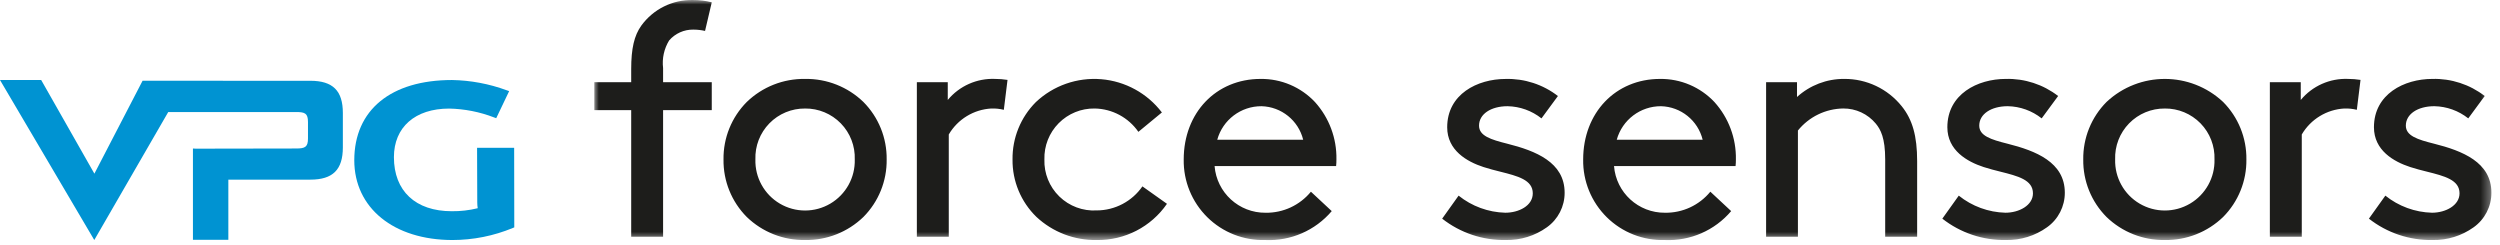 <?xml version="1.0" encoding="utf-8"?>
<svg viewBox="0 0 275 27" xmlns="http://www.w3.org/2000/svg">
  <g id="Page-1" stroke="none" stroke-width="1" fill="none" fill-rule="evenodd" transform="matrix(1, 0, 0, 1, 0, 0.002)">
    <g id="Logo">
      <path d="M49.777,26.4 C43.314,26.4 38.971,22.873 38.971,17.624 C38.971,12.1 42.99,8.8 49.72,8.8 C51.775,8.836 53.81,9.218 55.739,9.928 L56.007,10.021 L54.584,13 L54.359,12.918 C52.777,12.305 51.101,11.975 49.405,11.941 C45.658,11.943 43.331,13.99 43.331,17.285 C43.331,21.009 45.709,23.232 49.692,23.232 C50.654,23.243 51.614,23.133 52.549,22.902 C52.516,22.694 52.499,22.484 52.499,22.273 L52.478,16.259 L56.557,16.259 L56.571,25.008 L56.413,25.074 C54.309,25.946 52.054,26.397 49.777,26.4" id="Fill_1" fill="#0093D2" fill-rule="nonzero"/>
      <path d="M34.136,8.885 L15.68,8.88 L15.68,8.887 L15.68,8.887 L10.383,19.1 L4.531,8.8 L0,8.8 L10.37,26.4 L18.506,12.322 C20.467,12.322 23.119,12.322 24.86,12.322 L32.59,12.322 C33.556,12.322 33.878,12.48 33.878,13.422 L33.878,15.232 C33.878,16.17 33.556,16.332 32.589,16.332 C32.589,16.332 25.938,16.349 22.927,16.349 C21.757,16.349 21.527,16.349 21.496,16.349 L21.223,16.333 L21.223,26.375 L25.118,26.375 L25.118,19.758 L34.136,19.758 C36.611,19.758 37.714,18.665 37.714,16.213 L37.714,12.429 C37.714,9.977 36.614,8.884 34.136,8.884" id="Fill_3" fill="#0093D2" fill-rule="nonzero"/>
      <g id="Group_7" transform="translate(65.371, 0)">
        <polygon id="Clip_6-2" points="0 0 208.686 0 208.686 26.4 0 26.4"/>
        <g id="Group_7-2-Clipped">
          <mask id="mask-2" fill="white">
            <polygon points="0 0 208.686 0 208.686 26.4 0 26.4" transform="matrix(1, 0, 0, 1, 0, 0)"/>
          </mask>
          <g id="Clip_6"/>
          <g id="Group_7-2" mask="url(#mask-2)" fill="#1D1D1B" fill-rule="nonzero">
            <g transform="translate(0, -0.002)" id="Fill_5">
              <path d="M202.224,26.402 C199.685,26.45 197.207,25.62 195.209,24.052 L197.018,21.52 C198.477,22.69 200.28,23.351 202.15,23.4 C203.638,23.4 205.178,22.6 205.178,21.266 C205.178,19.781 203.517,19.366 201.593,18.882 C200.986,18.73 200.36,18.572 199.751,18.373 C197.932,17.779 195.763,16.538 195.763,13.998 C195.763,10.345 199.094,8.681 202.188,8.681 C204.267,8.625 206.302,9.289 207.948,10.561 L206.138,13.021 C205.075,12.179 203.766,11.708 202.41,11.682 C200.562,11.682 199.271,12.559 199.271,13.816 C199.271,14.942 200.556,15.35 202.371,15.805 C205.493,16.59 208.684,17.844 208.684,21.194 C208.69,22.705 207.961,24.126 206.729,25.002 C205.417,25.941 203.837,26.432 202.224,26.402 Z M172.76,26.402 C170.372,26.439 168.067,25.529 166.349,23.871 C164.678,22.192 163.754,19.91 163.787,17.542 C163.755,15.174 164.678,12.892 166.349,11.214 C169.956,7.838 175.563,7.838 179.17,11.214 C180.841,12.892 181.764,15.174 181.732,17.542 C181.765,19.91 180.841,22.192 179.17,23.871 C177.452,25.529 175.147,26.439 172.76,26.402 Z M172.76,11.937 C171.282,11.922 169.862,12.513 168.83,13.571 C167.797,14.63 167.243,16.064 167.295,17.542 C167.241,19.529 168.271,21.389 169.983,22.398 C171.696,23.408 173.822,23.408 175.535,22.398 C177.247,21.389 178.277,19.529 178.223,17.542 C178.275,16.064 177.722,14.63 176.69,13.571 C175.658,12.512 174.238,11.921 172.76,11.936 L172.76,11.937 Z M155.3,26.402 C152.761,26.45 150.283,25.62 148.285,24.052 L150.094,21.52 C151.553,22.69 153.356,23.351 155.226,23.4 C156.714,23.4 158.254,22.6 158.254,21.266 C158.254,19.781 156.593,19.366 154.669,18.882 C154.062,18.73 153.436,18.572 152.826,18.373 C151.007,17.779 148.838,16.538 148.838,13.998 C148.838,10.345 152.169,8.681 155.263,8.681 C157.342,8.625 159.377,9.289 161.023,10.561 L159.213,13.021 C158.15,12.179 156.841,11.708 155.485,11.682 C153.637,11.682 152.346,12.559 152.346,13.816 C152.346,14.942 153.631,15.35 155.446,15.805 C158.568,16.59 161.759,17.844 161.759,21.194 C161.764,22.706 161.034,24.127 159.8,25.002 C158.49,25.94 156.912,26.431 155.3,26.402 Z M117.75,26.402 C115.37,26.471 113.064,25.563 111.37,23.89 C109.676,22.216 108.739,19.923 108.778,17.542 C108.778,12.408 112.334,8.682 117.233,8.682 C119.497,8.654 121.668,9.578 123.219,11.227 C124.778,12.956 125.621,15.214 125.577,17.542 C125.579,17.783 125.567,18.025 125.541,18.265 L112.171,18.265 C112.401,21.186 114.853,23.43 117.783,23.401 C119.71,23.43 121.545,22.578 122.767,21.087 L125.057,23.221 C123.244,25.356 120.544,26.53 117.746,26.402 L117.75,26.402 Z M117.345,11.683 C115.074,11.67 113.076,13.182 112.471,15.371 L121.923,15.371 C121.4,13.249 119.524,11.739 117.34,11.683 L117.345,11.683 Z M100.282,26.402 C97.743,26.45 95.265,25.62 93.267,24.052 L95.075,21.52 C96.535,22.69 98.338,23.35 100.208,23.4 C101.675,23.4 103.235,22.652 103.235,21.266 C103.235,19.781 101.574,19.366 99.651,18.882 C99.044,18.73 98.418,18.572 97.809,18.373 C95.989,17.78 93.82,16.539 93.82,14.002 C93.82,10.349 97.15,8.685 100.244,8.685 C102.322,8.628 104.355,9.291 106,10.562 L104.191,13.022 C103.128,12.179 101.818,11.709 100.462,11.683 C98.614,11.683 97.323,12.56 97.323,13.817 C97.323,14.943 98.608,15.351 100.423,15.806 C103.545,16.591 106.738,17.844 106.738,21.195 C106.745,22.706 106.017,24.125 104.786,25.002 C103.475,25.941 101.895,26.432 100.282,26.402 Z M73.809,26.402 C71.429,26.471 69.123,25.563 67.429,23.89 C65.735,22.216 64.798,19.923 64.837,17.542 C64.837,12.408 68.393,8.682 73.292,8.682 C75.556,8.654 77.727,9.578 79.278,11.227 C80.837,12.956 81.68,15.214 81.636,17.542 C81.638,17.783 81.626,18.025 81.6,18.265 L68.233,18.265 C68.464,21.185 70.915,23.43 73.845,23.402 C75.773,23.431 77.608,22.579 78.83,21.088 L81.12,23.222 C79.306,25.356 76.607,26.53 73.809,26.402 L73.809,26.402 Z M73.4,11.683 C71.129,11.67 69.131,13.181 68.526,15.371 L77.979,15.371 C77.456,13.251 75.582,11.742 73.4,11.683 L73.4,11.683 Z M55.274,26.402 C52.814,26.448 50.432,25.535 48.633,23.857 C46.929,22.201 45.98,19.918 46.007,17.542 C45.977,15.176 46.904,12.899 48.577,11.227 C50.508,9.409 53.119,8.495 55.761,8.713 C58.404,8.931 60.83,10.26 62.437,12.37 L59.851,14.502 C58.756,12.925 56.97,11.97 55.051,11.935 C53.563,11.91 52.13,12.495 51.084,13.553 C50.038,14.612 49.47,16.052 49.513,17.54 C49.463,19.068 50.06,20.547 51.156,21.614 C52.252,22.681 53.746,23.237 55.273,23.146 C57.279,23.139 59.154,22.151 60.295,20.502 L62.995,22.419 C61.249,24.953 58.352,26.448 55.274,26.402 Z M23.188,26.402 C20.8,26.439 18.495,25.529 16.777,23.871 C15.106,22.192 14.182,19.91 14.215,17.542 C14.183,15.174 15.106,12.892 16.777,11.214 C18.495,9.555 20.8,8.644 23.188,8.682 C25.576,8.644 27.882,9.554 29.6,11.213 C31.271,12.891 32.194,15.173 32.162,17.541 C32.195,19.909 31.271,22.191 29.6,23.87 C27.882,25.529 25.576,26.44 23.187,26.402 L23.188,26.402 Z M23.188,11.937 C21.71,11.922 20.29,12.513 19.258,13.571 C18.225,14.63 17.671,16.064 17.723,17.542 C17.669,19.529 18.699,21.39 20.412,22.399 C22.125,23.409 24.251,23.409 25.964,22.399 C27.677,21.39 28.707,19.529 28.653,17.542 C28.705,16.064 28.151,14.629 27.118,13.57 C26.086,12.511 24.666,11.921 23.187,11.936 L23.188,11.937 Z M132.4,26.042 L128.9,26.042 L128.9,9.042 L132.3,9.042 L132.3,10.669 C133.722,9.375 135.578,8.666 137.5,8.681 C139.952,8.665 142.278,9.77 143.815,11.681 C145.005,13.158 145.515,14.965 145.515,17.721 L145.515,26.038 L142,26.038 L142,17.538 C142,15.172 141.5,14.245 140.966,13.596 C140.082,12.532 138.768,11.921 137.385,11.933 C135.446,11.961 133.62,12.848 132.4,14.355 L132.4,26.041 L132.4,26.042 Z M187.82,26.042 L184.313,26.042 L184.313,9.042 L187.713,9.042 L187.713,10.995 C188.992,9.453 190.918,8.597 192.919,8.68 C193.377,8.681 193.834,8.718 194.286,8.789 L193.88,12.08 C193.433,11.969 192.974,11.921 192.514,11.935 C190.57,12.04 188.809,13.113 187.824,14.792 L187.824,26.039 L187.82,26.042 Z M38.986,26.042 L35.483,26.042 L35.483,9.042 L38.883,9.042 L38.883,10.995 C40.162,9.453 42.088,8.597 44.09,8.68 C44.547,8.681 45.004,8.718 45.456,8.789 L45.05,12.08 C44.603,11.969 44.144,11.921 43.684,11.935 C41.74,12.04 39.979,13.113 38.994,14.792 L38.994,26.039 L38.986,26.042 Z M7.565,26.042 L4.061,26.042 L4.061,12.117 L0,12.117 L0,9.043 L4.061,9.043 L4.061,7.596 C4.061,5.337 4.392,3.91 5.169,2.823 C6.487,1.006 8.612,-0.048 10.855,0.002 C11.552,-0.002 12.247,0.083 12.923,0.255 L12.184,3.402 C11.76,3.305 11.327,3.256 10.892,3.257 C9.873,3.242 8.899,3.678 8.233,4.45 C7.676,5.359 7.442,6.43 7.569,7.489 L7.569,9.043 L12.923,9.043 L12.923,12.117 L7.569,12.117 L7.569,26.039 L7.565,26.042 Z"/>
            </g>
          </g>
        </g>
      </g>
    </g>
  </g>
</svg>
